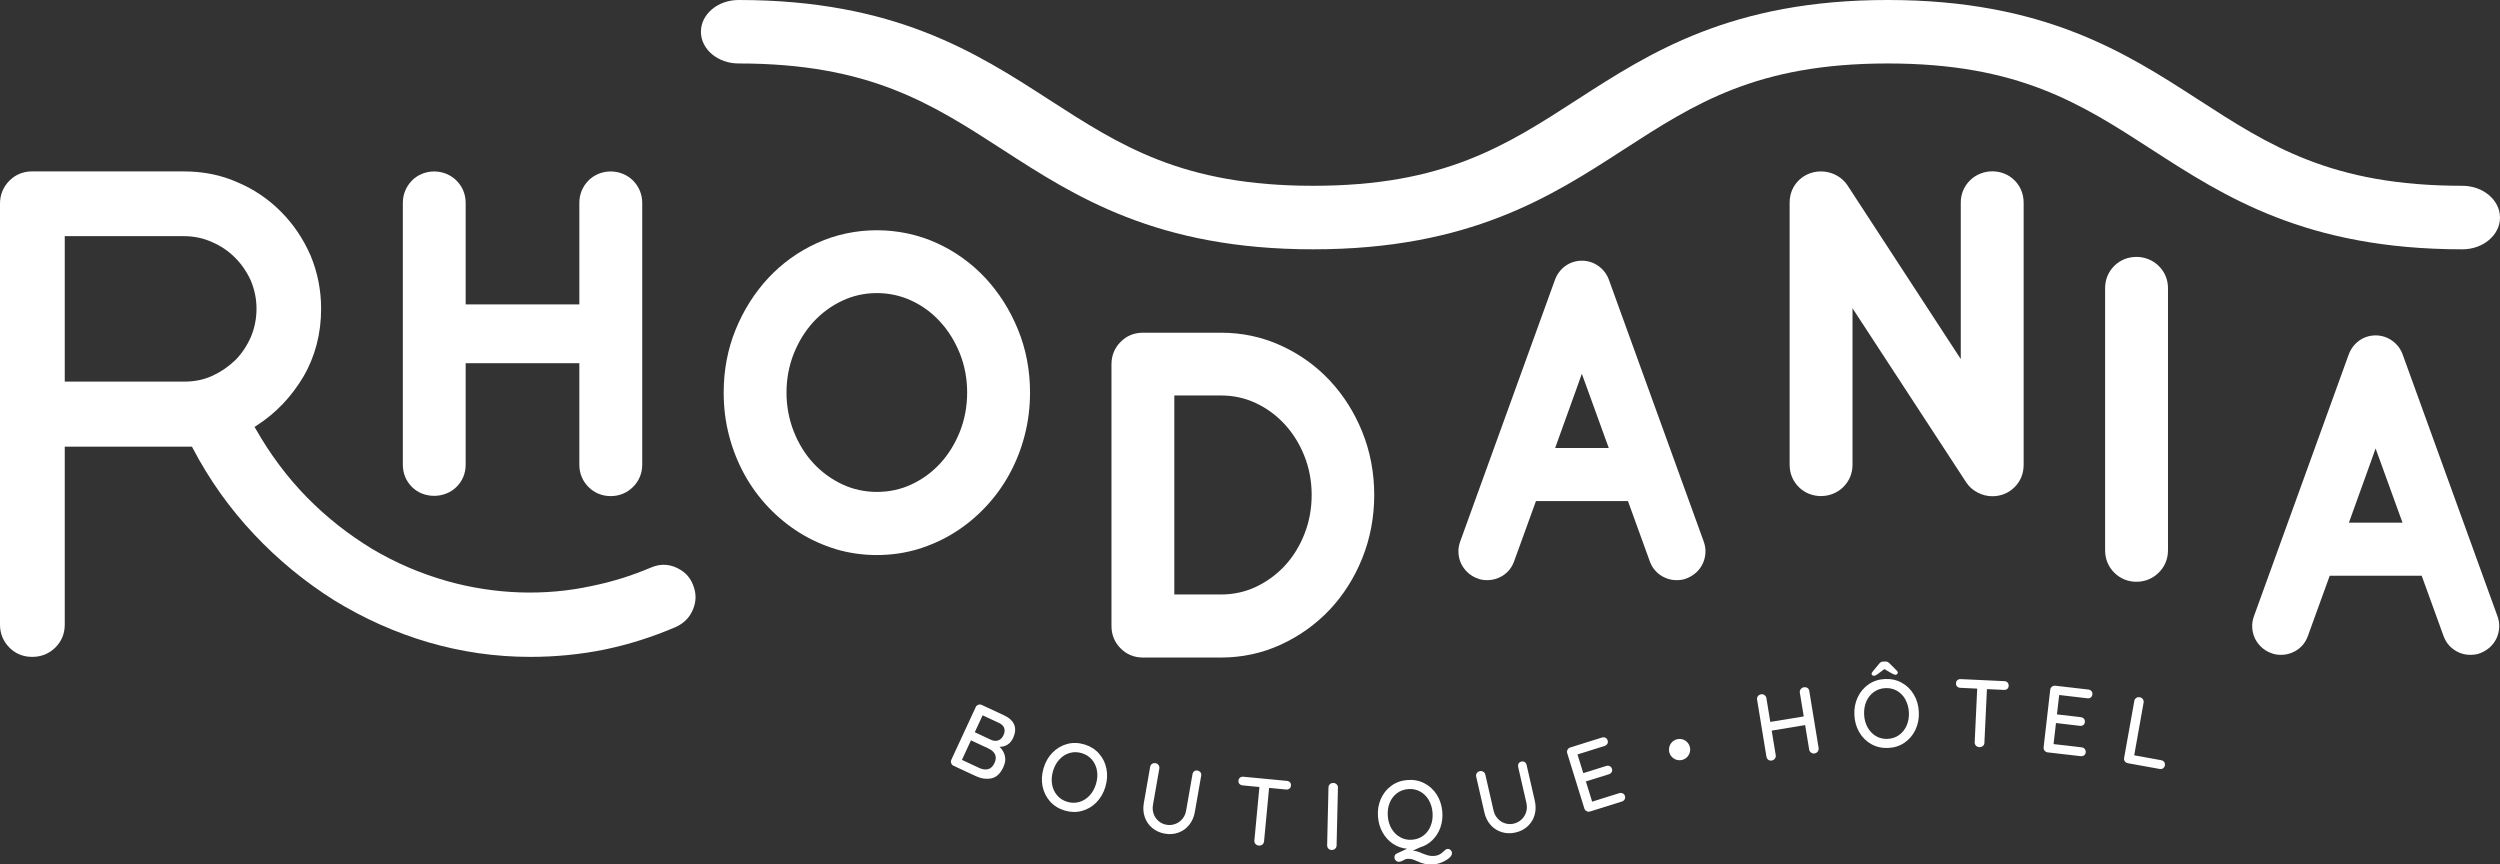 <?xml version="1.0" encoding="UTF-8"?> <svg xmlns="http://www.w3.org/2000/svg" id="Calque_2" data-name="Calque 2" viewBox="0 0 465.57 160.98"><rect x="0" y="0" width="465.57" height="160.98" fill="#333333" stroke="none"/><defs><style> .cls-1 { fill: #fff; stroke-width: 0px; } </style></defs><g id="Calque_1-2" data-name="Calque 1"><g><g><path class="cls-1" d="M187.01,135.56c-.15-.39-.48-.7-.97-.93l-3.05-1.42-1.46,3.15,3.08,1.44c.45.19.88.22,1.29.08.42-.14.74-.46.98-.97.23-.51.27-.96.12-1.35M184.03,143.24c.5-.15.89-.52,1.17-1.14.55-1.2.16-2.11-1.2-2.75l-3.18-1.48-1.68,3.64,3.26,1.52c.59.27,1.14.34,1.63.2M187.13,140.77c.17.65.07,1.35-.28,2.1-.55,1.2-1.3,1.89-2.23,2.08-.93.19-1.9.05-2.89-.41l-4.15-1.93c-.21-.1-.36-.26-.44-.48-.08-.22-.07-.44.03-.65l4.53-9.78c.1-.22.26-.37.48-.45.22-.08.44-.07.65.03l4.15,1.93c.98.46,1.61,1.05,1.9,1.77.28.72.21,1.54-.21,2.46-.24.52-.58.92-1.01,1.21-.43.29-.94.43-1.51.43.5.48.83,1.04.99,1.69"></path><path class="cls-1" d="M204.29,143.52c-.14-.79-.45-1.48-.94-2.05-.49-.57-1.12-.98-1.89-1.21-.77-.23-1.52-.25-2.24-.04-.72.2-1.36.6-1.91,1.19-.55.58-.95,1.31-1.21,2.18-.25.86-.31,1.68-.18,2.47.14.79.45,1.48.94,2.05.49.58,1.12.98,1.89,1.21.77.23,1.52.24,2.25.03.73-.21,1.36-.61,1.91-1.2.55-.59.94-1.31,1.2-2.16.25-.86.31-1.68.18-2.47M204.19,149.42c-.77.79-1.68,1.32-2.72,1.6-1.04.28-2.1.25-3.21-.08-1.1-.33-2.01-.9-2.72-1.7-.71-.8-1.18-1.75-1.39-2.83-.21-1.08-.15-2.2.19-3.35.34-1.15.9-2.12,1.67-2.91.78-.79,1.68-1.32,2.72-1.6,1.03-.28,2.1-.25,3.21.08,1.1.33,2.01.9,2.72,1.7.71.81,1.18,1.75,1.39,2.83.21,1.08.15,2.2-.19,3.35-.34,1.15-.9,2.12-1.67,2.91"></path><path class="cls-1" d="M223.58,143.83c.12.18.16.4.11.65l-1.18,6.75c-.16.92-.51,1.72-1.05,2.39-.54.67-1.2,1.15-1.99,1.43-.79.29-1.64.36-2.54.2-.91-.16-1.69-.51-2.34-1.05-.65-.54-1.12-1.22-1.4-2.03s-.34-1.68-.18-2.6l1.18-6.75c.04-.25.16-.44.35-.56.19-.13.42-.17.67-.13.22.04.4.16.54.35.14.19.19.41.15.64l-1.18,6.75c-.11.61-.06,1.18.13,1.72.19.54.51.98.92,1.33.42.35.9.57,1.43.67.56.1,1.1.06,1.63-.13.53-.18.97-.5,1.34-.93s.61-.96.72-1.57l1.18-6.75c.04-.25.15-.44.31-.57.17-.14.37-.18.62-.14.24.04.43.16.55.34"></path><path class="cls-1" d="M240.23,145.69c.15.17.21.37.18.62-.02.25-.12.44-.29.56-.17.13-.38.18-.63.16l-3.15-.3-.94,9.97c-.02.23-.13.43-.31.58-.18.15-.41.21-.67.19-.26-.03-.47-.13-.62-.31-.16-.18-.22-.39-.2-.63l.94-9.97-3.13-.3c-.25-.02-.45-.12-.59-.28-.15-.16-.21-.37-.18-.62.02-.23.12-.42.29-.55.17-.13.38-.18.63-.16l8.09.77c.25.02.44.12.59.28"></path><path class="cls-1" d="M248.63,158.06c-.18.16-.39.24-.63.23-.26,0-.47-.09-.62-.26-.16-.17-.23-.38-.23-.63l.25-10.76c0-.24.09-.44.26-.6.17-.16.39-.24.65-.23.23,0,.44.09.61.26.17.17.25.37.24.61l-.25,10.76c0,.25-.1.46-.28.62"></path><path class="cls-1" d="M259.18,154.37c.41.69.95,1.21,1.62,1.57.66.36,1.4.51,2.2.44.8-.07,1.51-.33,2.1-.79.6-.46,1.05-1.06,1.34-1.81.3-.75.41-1.57.34-2.45-.07-.89-.31-1.68-.72-2.37-.41-.69-.95-1.21-1.62-1.57-.66-.36-1.4-.51-2.2-.44-.81.07-1.51.33-2.1.78-.6.46-1.05,1.05-1.35,1.8-.3.75-.41,1.57-.34,2.47.07.89.31,1.68.72,2.37M270.12,158.29c.17.15.27.33.28.54.02.31-.14.62-.5.93-.36.31-.8.58-1.33.81-.53.22-1.02.35-1.47.38-.72.06-1.31.04-1.77-.07-.46-.11-.94-.27-1.45-.51-.38-.17-.69-.29-.94-.36-.24-.07-.53-.09-.85-.07-.14.01-.27.04-.39.09-.12.05-.24.11-.35.18-.27.17-.53.26-.78.28-.22.02-.43-.05-.6-.21-.17-.16-.27-.34-.28-.56-.03-.37.11-.62.42-.77l1.93-.89c-.97-.09-1.85-.4-2.64-.93-.79-.53-1.43-1.23-1.92-2.1-.49-.87-.77-1.83-.86-2.89-.1-1.2.08-2.3.51-3.32.44-1.01,1.09-1.84,1.95-2.47.86-.64,1.87-1,3.02-1.09s2.2.11,3.15.6c.95.49,1.73,1.2,2.32,2.13.59.93.93,2,1.03,3.19.08,1.04-.04,2.02-.36,2.93-.33.91-.82,1.69-1.48,2.34-.66.65-1.45,1.11-2.35,1.37l-1.31.6c.3.01.57.06.82.14.25.08.55.19.91.35.44.18.83.31,1.16.4.33.09.69.12,1.08.09.34-.03.63-.1.88-.21.24-.12.47-.26.68-.45.09-.08.19-.17.31-.28.12-.11.22-.19.32-.26.1-.06.2-.1.3-.11.2-.02.39.05.56.2"></path><path class="cls-1" d="M283.95,141.92c.18.12.3.31.35.55l1.53,6.68c.21.92.19,1.79-.04,2.61-.23.82-.66,1.52-1.28,2.1-.62.58-1.37.97-2.26,1.17-.9.21-1.75.19-2.57-.06-.81-.25-1.5-.69-2.07-1.32-.57-.64-.96-1.41-1.17-2.33l-1.53-6.68c-.06-.24-.02-.46.11-.65.13-.19.32-.32.57-.38.22-.05.43-.01.64.11.2.12.33.3.38.53l1.53,6.68c.14.6.4,1.11.79,1.53.39.42.84.71,1.37.87.52.16,1.05.18,1.58.06.55-.13,1.04-.38,1.45-.76.41-.38.7-.84.88-1.38.17-.55.19-1.12.05-1.72l-1.53-6.68c-.05-.24-.03-.46.07-.65.1-.19.27-.31.52-.37.24-.06.45-.02.63.1"></path><path class="cls-1" d="M302.21,147.75c.2.11.34.27.4.49.07.23.05.44-.06.63-.11.19-.28.32-.52.4l-5.91,1.85c-.23.07-.45.05-.65-.06-.21-.11-.35-.28-.42-.5l-3.19-10.29c-.07-.23-.05-.44.06-.65.11-.21.28-.35.5-.42l5.91-1.85c.24-.07.46-.06.65.04.2.1.34.27.41.51.07.22.05.43-.06.62-.11.19-.28.32-.52.4l-5.04,1.58,1.08,3.48,4.28-1.34c.24-.07.46-.06.65.04.2.1.33.26.41.49.07.24.05.45-.06.63-.11.18-.28.31-.52.39l-4.28,1.33,1.17,3.77,5.04-1.58c.24-.07.46-.06.66.06"></path><path class="cls-1" d="M336.6,128.11c.19.13.3.32.34.57l1.74,10.62c.03.25-.03.47-.17.66-.14.19-.33.31-.59.35-.23.04-.45,0-.64-.15-.2-.14-.32-.33-.36-.57l-.75-4.56-6.23,1.03.75,4.56c.04.24-.01.47-.16.66-.15.19-.34.31-.57.35-.26.04-.48,0-.66-.14s-.3-.33-.34-.58l-1.74-10.62c-.04-.23,0-.45.15-.64.14-.19.33-.31.59-.35.23-.04.45,0,.64.15.2.14.32.32.35.55l.73,4.44,6.23-1.02-.73-4.44c-.04-.23.02-.45.17-.64.15-.19.34-.31.57-.35.26-.04.48,0,.67.13"></path><path class="cls-1" d="M353.42,125.27c0,.1-.04.18-.12.26-.09.08-.18.13-.3.13-.08,0-.19-.02-.32-.08-.14-.06-.27-.13-.42-.2l-1.34-.78-1.2.9c-.14.1-.27.18-.39.25-.12.07-.23.1-.32.1-.12,0-.22-.03-.32-.1-.09-.07-.14-.16-.15-.25,0-.07,0-.14.05-.2.03-.07.08-.15.15-.23l1.16-1.41c.12-.16.25-.27.37-.35.13-.07.29-.11.48-.12h.25c.19-.02.36,0,.5.07.14.07.28.17.41.3l1.29,1.29c.15.15.22.29.23.42M354.86,130.29c-.39-.7-.91-1.24-1.56-1.63-.65-.38-1.38-.55-2.19-.51-.81.04-1.51.27-2.13.71-.62.43-1.08,1.02-1.41,1.75-.32.74-.46,1.56-.42,2.46.04.89.26,1.69.65,2.39.39.7.91,1.24,1.56,1.63.65.38,1.38.55,2.18.51.81-.04,1.52-.28,2.13-.72.61-.44,1.08-1.03,1.4-1.76.32-.73.46-1.55.42-2.44-.04-.89-.26-1.69-.65-2.39M356.72,135.89c-.47,1-1.15,1.8-2.03,2.41-.89.61-1.9.94-3.05.99-1.15.05-2.19-.18-3.13-.7-.94-.52-1.69-1.26-2.25-2.21-.56-.95-.87-2.03-.92-3.23-.06-1.2.15-2.3.62-3.3.47-1,1.15-1.8,2.03-2.41.89-.61,1.91-.94,3.05-.99,1.15-.05,2.19.18,3.13.7.94.52,1.69,1.26,2.25,2.21.56.95.87,2.03.92,3.22.06,1.2-.15,2.3-.62,3.3"></path><path class="cls-1" d="M373.86,127.11c.15.16.22.36.21.61-.01.25-.1.44-.27.58-.17.14-.37.19-.62.18l-3.16-.15-.47,10c0,.24-.1.44-.28.59-.18.16-.4.23-.66.22s-.47-.11-.64-.28c-.16-.18-.24-.38-.23-.62l.47-10-3.14-.15c-.25,0-.45-.1-.6-.25-.16-.16-.22-.36-.21-.61.01-.24.1-.43.27-.57.17-.14.38-.21.62-.19l8.12.38c.25,0,.45.1.6.25"></path><path class="cls-1" d="M388.25,139.51c.14.18.2.39.17.61-.03.23-.13.42-.31.55-.18.13-.39.18-.63.15l-6.15-.71c-.23-.03-.43-.14-.57-.32-.15-.18-.2-.4-.18-.63l1.23-10.71c.03-.23.13-.43.32-.57.18-.15.39-.2.63-.18l6.15.71c.25.03.44.13.58.3.14.17.2.38.17.63-.03.23-.13.42-.3.55-.18.13-.39.18-.63.15l-5.25-.61-.42,3.61,4.45.52c.25.03.44.13.58.3.14.17.2.37.17.61-.03.25-.13.43-.3.56-.18.12-.39.17-.63.14l-4.45-.52-.45,3.92,5.25.61c.25.03.44.14.58.32"></path><path class="cls-1" d="M403.03,141.9c.13.18.17.39.13.64-.04.23-.16.41-.34.54-.18.13-.4.17-.64.12l-5.92-1.07c-.24-.05-.43-.16-.56-.35-.13-.19-.17-.41-.13-.64l1.9-10.61c.04-.23.16-.42.35-.55.19-.14.42-.18.67-.13.23.04.42.16.56.35s.19.41.15.64l-1.75,9.82,5.02.91c.24.04.43.16.56.34"></path><path class="cls-1" d="M314.76,139.65c-.03,1.1-.94,1.96-2.03,1.93-1.09-.03-1.96-.95-1.92-2.04.03-1.1.94-1.96,2.03-1.93,1.09.03,1.95.94,1.92,2.04"></path></g><path class="cls-1" d="M465.1,114.76l-17.67-48.78c-.38-1.03-1.04-1.89-1.94-2.53-.9-.65-1.97-.99-3.09-.99s-2.19.35-3.08.99c-.89.66-1.52,1.5-1.92,2.56l-17.65,48.74c-.26.72-.37,1.43-.32,2.12.04.71.2,1.37.48,1.98.29.61.7,1.17,1.23,1.67.49.45,1.09.83,1.68,1.05h.03s.03.02.03.02c.32.15.67.24,1.03.3.29.04.57.06.86.06,1.09,0,2.13-.32,3.02-.91.93-.63,1.6-1.49,2-2.59l3.83-10.57.24-.66h17.13l.24.66,3.83,10.57c.4,1.09,1.07,1.96,2,2.58.9.61,1.91.92,3,.92.7,0,1.37-.11,1.78-.3l.03-.02h.04c.67-.27,1.28-.64,1.81-1.12.52-.48.92-1.04,1.21-1.65.28-.62.45-1.28.49-1.98.04-.71-.06-1.42-.32-2.12ZM437.43,97.34l.48-1.33,3.56-9.88.93-2.61.95,2.6,3.58,9.88.49,1.34h-9.99Z"></path><path class="cls-1" d="M129.03,108.85h0c-.44-1.13-1.2-2.04-2.2-2.67-1.74-1.11-3.66-1.35-5.67-.46-3.65,1.54-7.26,2.66-11.04,3.42-8.67,1.89-18.02,1.55-26.76-.9-4.95-1.39-9.69-3.42-14.08-6.03-4.5-2.74-8.45-5.87-12.1-9.57-3.61-3.68-6.83-7.96-9.54-12.73l-.24-.41.4-.26c3.54-2.27,6.48-5.34,8.73-9.15,2.17-3.74,3.27-7.98,3.27-12.59,0-3.49-.67-6.83-1.97-9.93-1.34-3.08-3.19-5.82-5.49-8.13-2.38-2.4-5.05-4.2-8.15-5.51-3.01-1.34-6.35-2.01-9.94-2.01H5.99c-1.66,0-3.09.58-4.23,1.72-1.17,1.18-1.76,2.62-1.76,4.29v78.39c0,1.67.59,3.11,1.76,4.29,1.14,1.14,2.57,1.72,4.23,1.72s3.11-.56,4.31-1.73c1.17-1.17,1.76-2.61,1.76-4.28v-33.14h23.69l.14.27c3.05,5.84,6.89,11.25,11.44,16.07,4.42,4.71,9.44,8.83,14.92,12.28,5.48,3.37,11.34,5.99,17.43,7.79,6.2,1.82,12.61,2.74,19.06,2.74,4.73,0,9.4-.46,13.85-1.37,4.47-.92,8.94-2.34,13.28-4.2,1.54-.72,2.59-1.8,3.2-3.3.63-1.55.61-3.06-.04-4.61ZM46.71,62.78h0c-.74,1.66-1.71,3.11-2.91,4.31-1.24,1.19-2.67,2.17-4.28,2.91-1.57.72-3.3,1.07-5.27,1.07H12.06v-27.09h22.19c1.89,0,3.67.38,5.27,1.12,1.6.68,3.04,1.66,4.28,2.91,1.18,1.18,2.16,2.61,2.91,4.24.71,1.74,1.06,3.45,1.06,5.25s-.36,3.63-1.06,5.28Z"></path><path class="cls-1" d="M253.7,80.44c-1.47-3.64-3.52-6.87-6.08-9.6-2.57-2.74-5.63-4.92-9.08-6.49-3.47-1.59-7.22-2.39-11.14-2.39h-14.58c-1.61,0-3.03.59-4.12,1.7-1.12,1.11-1.71,2.55-1.71,4.15v48.79c0,1.6.59,3.04,1.7,4.14,1.1,1.12,2.53,1.71,4.13,1.71h14.58c3.92,0,7.67-.81,11.14-2.41,3.44-1.58,6.5-3.77,9.08-6.49,2.56-2.72,4.61-5.95,6.08-9.61,1.47-3.67,2.22-7.63,2.22-11.76s-.75-8.09-2.22-11.74ZM242.93,99.43c-.88,2.25-2.11,4.24-3.65,5.91-1.53,1.65-3.34,2.98-5.38,3.94-2,.95-4.19,1.43-6.5,1.43h-8.71v-37.06h8.71c2.3,0,4.49.48,6.5,1.43,2.04.96,3.85,2.3,5.37,3.96,1.55,1.69,2.78,3.68,3.66,5.92.89,2.24,1.34,4.68,1.34,7.22s-.45,4.99-1.34,7.25Z"></path><path class="cls-1" d="M317.28,100.85l-17.67-48.78c-.38-1.03-1.04-1.89-1.94-2.53-.9-.65-1.97-.99-3.09-.99s-2.19.35-3.08.99c-.89.66-1.52,1.5-1.92,2.56l-17.65,48.74c-.26.72-.37,1.43-.32,2.12.04.71.2,1.37.48,1.98.29.61.7,1.17,1.23,1.67.49.45,1.09.83,1.68,1.05h.03s.03.02.03.02c.32.15.67.24,1.03.3.29.04.57.06.86.06,1.09,0,2.13-.32,3.02-.91.93-.63,1.6-1.49,2-2.59l3.83-10.57.24-.66h17.13l.24.66,3.83,10.57c.4,1.09,1.07,1.96,2,2.58.9.61,1.91.92,3,.92.7,0,1.37-.11,1.78-.3l.03-.02h.04c.67-.27,1.28-.64,1.81-1.12.52-.48.92-1.04,1.21-1.65.28-.62.45-1.28.49-1.98.04-.71-.06-1.42-.32-2.12ZM289.61,83.43l.48-1.33,3.56-9.88.93-2.61.95,2.6,3.58,9.88.49,1.34h-9.99Z"></path><path class="cls-1" d="M376.86,37.74v48.82c0,1.63-.59,3.08-1.71,4.18-1.1,1.09-2.53,1.67-4.12,1.67-.95,0-1.87-.23-2.73-.68-.9-.46-1.63-1.11-2.17-1.95l-21.14-32.37v29.15c0,1.6-.6,3.04-1.74,4.16-2.26,2.22-6.05,2.22-8.27-.02-1.11-1.11-1.7-2.54-1.7-4.14v-48.82c0-1.65.61-3.11,1.75-4.21,1.22-1.17,2.92-1.74,4.67-1.58,1.76.18,3.34,1.09,4.31,2.5l21.14,32.42v-29.13c0-1.61.6-3.05,1.74-4.17,2.27-2.22,6.05-2.22,8.28.02,1.1,1.11,1.69,2.55,1.69,4.15Z"></path><path class="cls-1" d="M403.74,53.67v48.82c0,1.61-.6,3.05-1.74,4.16-1.12,1.11-2.55,1.69-4.14,1.69s-3.03-.59-4.13-1.7c-1.11-1.11-1.7-2.55-1.7-4.15v-48.82c0-1.6.59-3.04,1.7-4.15,1.11-1.12,2.61-1.68,4.12-1.68s3.02.56,4.15,1.67c1.14,1.12,1.74,2.55,1.74,4.16Z"></path><path class="cls-1" d="M119.6,37.79v48.75c0,1.61-.6,3.05-1.74,4.17-1.12,1.1-2.55,1.68-4.14,1.68s-3.03-.59-4.14-1.71c-1.1-1.1-1.69-2.53-1.69-4.14v-18.9h-21.17v18.9c0,1.61-.6,3.05-1.73,4.16-2.23,2.19-6.09,2.19-8.28-.02-1.1-1.1-1.69-2.53-1.69-4.14v-48.75c0-1.59.59-3.03,1.69-4.16,1.04-1.07,2.54-1.69,4.1-1.7h.04c1.57,0,3.09.62,4.16,1.7,1.12,1.12,1.71,2.56,1.71,4.16v18.9h21.17v-18.9c0-1.59.58-3.03,1.69-4.16,1.04-1.07,2.54-1.69,4.11-1.7,1.61,0,3.11.61,4.19,1.69,1.12,1.13,1.72,2.58,1.72,4.17Z"></path><path class="cls-1" d="M189.57,61.35c-1.48-3.62-3.53-6.85-6.08-9.59-2.56-2.74-5.6-4.93-9.05-6.5-3.49-1.59-7.32-2.38-11.15-2.38s-7.65.79-11.14,2.38c-3.45,1.57-6.5,3.76-9.06,6.5-2.55,2.74-4.6,5.97-6.08,9.59-1.49,3.64-2.24,7.59-2.24,11.75,0,2.8.34,5.5,1,8.02.66,2.54,1.62,4.97,2.85,7.21s2.74,4.31,4.48,6.14c1.74,1.83,3.68,3.42,5.78,4.73,2.09,1.31,4.38,2.34,6.8,3.08,4.85,1.45,10.36,1.45,15.22,0,2.41-.73,4.7-1.76,6.8-3.07,2.1-1.31,4.04-2.9,5.78-4.74,1.75-1.84,3.26-3.91,4.48-6.14,1.24-2.25,2.2-4.67,2.85-7.21.67-2.55,1.01-5.25,1.01-8.02,0-4.15-.76-8.11-2.25-11.75ZM178.77,80.35c-.9,2.26-2.12,4.25-3.64,5.91-1.51,1.65-3.3,2.97-5.34,3.93-1.99.95-4.23,1.42-6.47,1.42s-4.48-.47-6.48-1.42c-2.03-.96-3.84-2.28-5.37-3.93-1.55-1.68-2.77-3.67-3.65-5.91-.89-2.25-1.35-4.69-1.35-7.25s.46-4.99,1.35-7.23c.89-2.24,2.12-4.23,3.65-5.91,1.53-1.66,3.33-2.99,5.37-3.95,2.01-.95,4.18-1.43,6.45-1.43s4.49.48,6.5,1.43c2.03.95,3.83,2.28,5.33,3.95,1.53,1.68,2.75,3.67,3.65,5.91.89,2.25,1.34,4.68,1.34,7.23s-.45,4.99-1.34,7.25Z"></path><path class="cls-1" d="M465.57,40.52c0,3.26-3.14,5.91-7.01,5.91-29.13,0-44.34-9.85-57.78-18.54-13.34-8.63-24.86-16.07-49.23-16.07s-35.89,7.44-49.25,16.08c-13.42,8.69-28.63,18.53-57.75,18.53s-44.34-9.84-57.79-18.54c-13.34-8.63-24.86-16.07-49.22-16.07-3.87,0-7.01-2.65-7.01-5.91s3.14-5.91,7.01-5.91c29.09,0,44.29,9.82,57.78,18.53,13.34,8.62,24.86,16.07,49.23,16.07s35.87-7.45,49.28-16.12c13.42-8.66,28.62-18.48,57.72-18.48s44.32,9.82,57.77,18.51c13.34,8.64,24.86,16.09,49.24,16.09,3.87,0,7.01,2.66,7.01,5.92Z"></path></g></g></svg> 